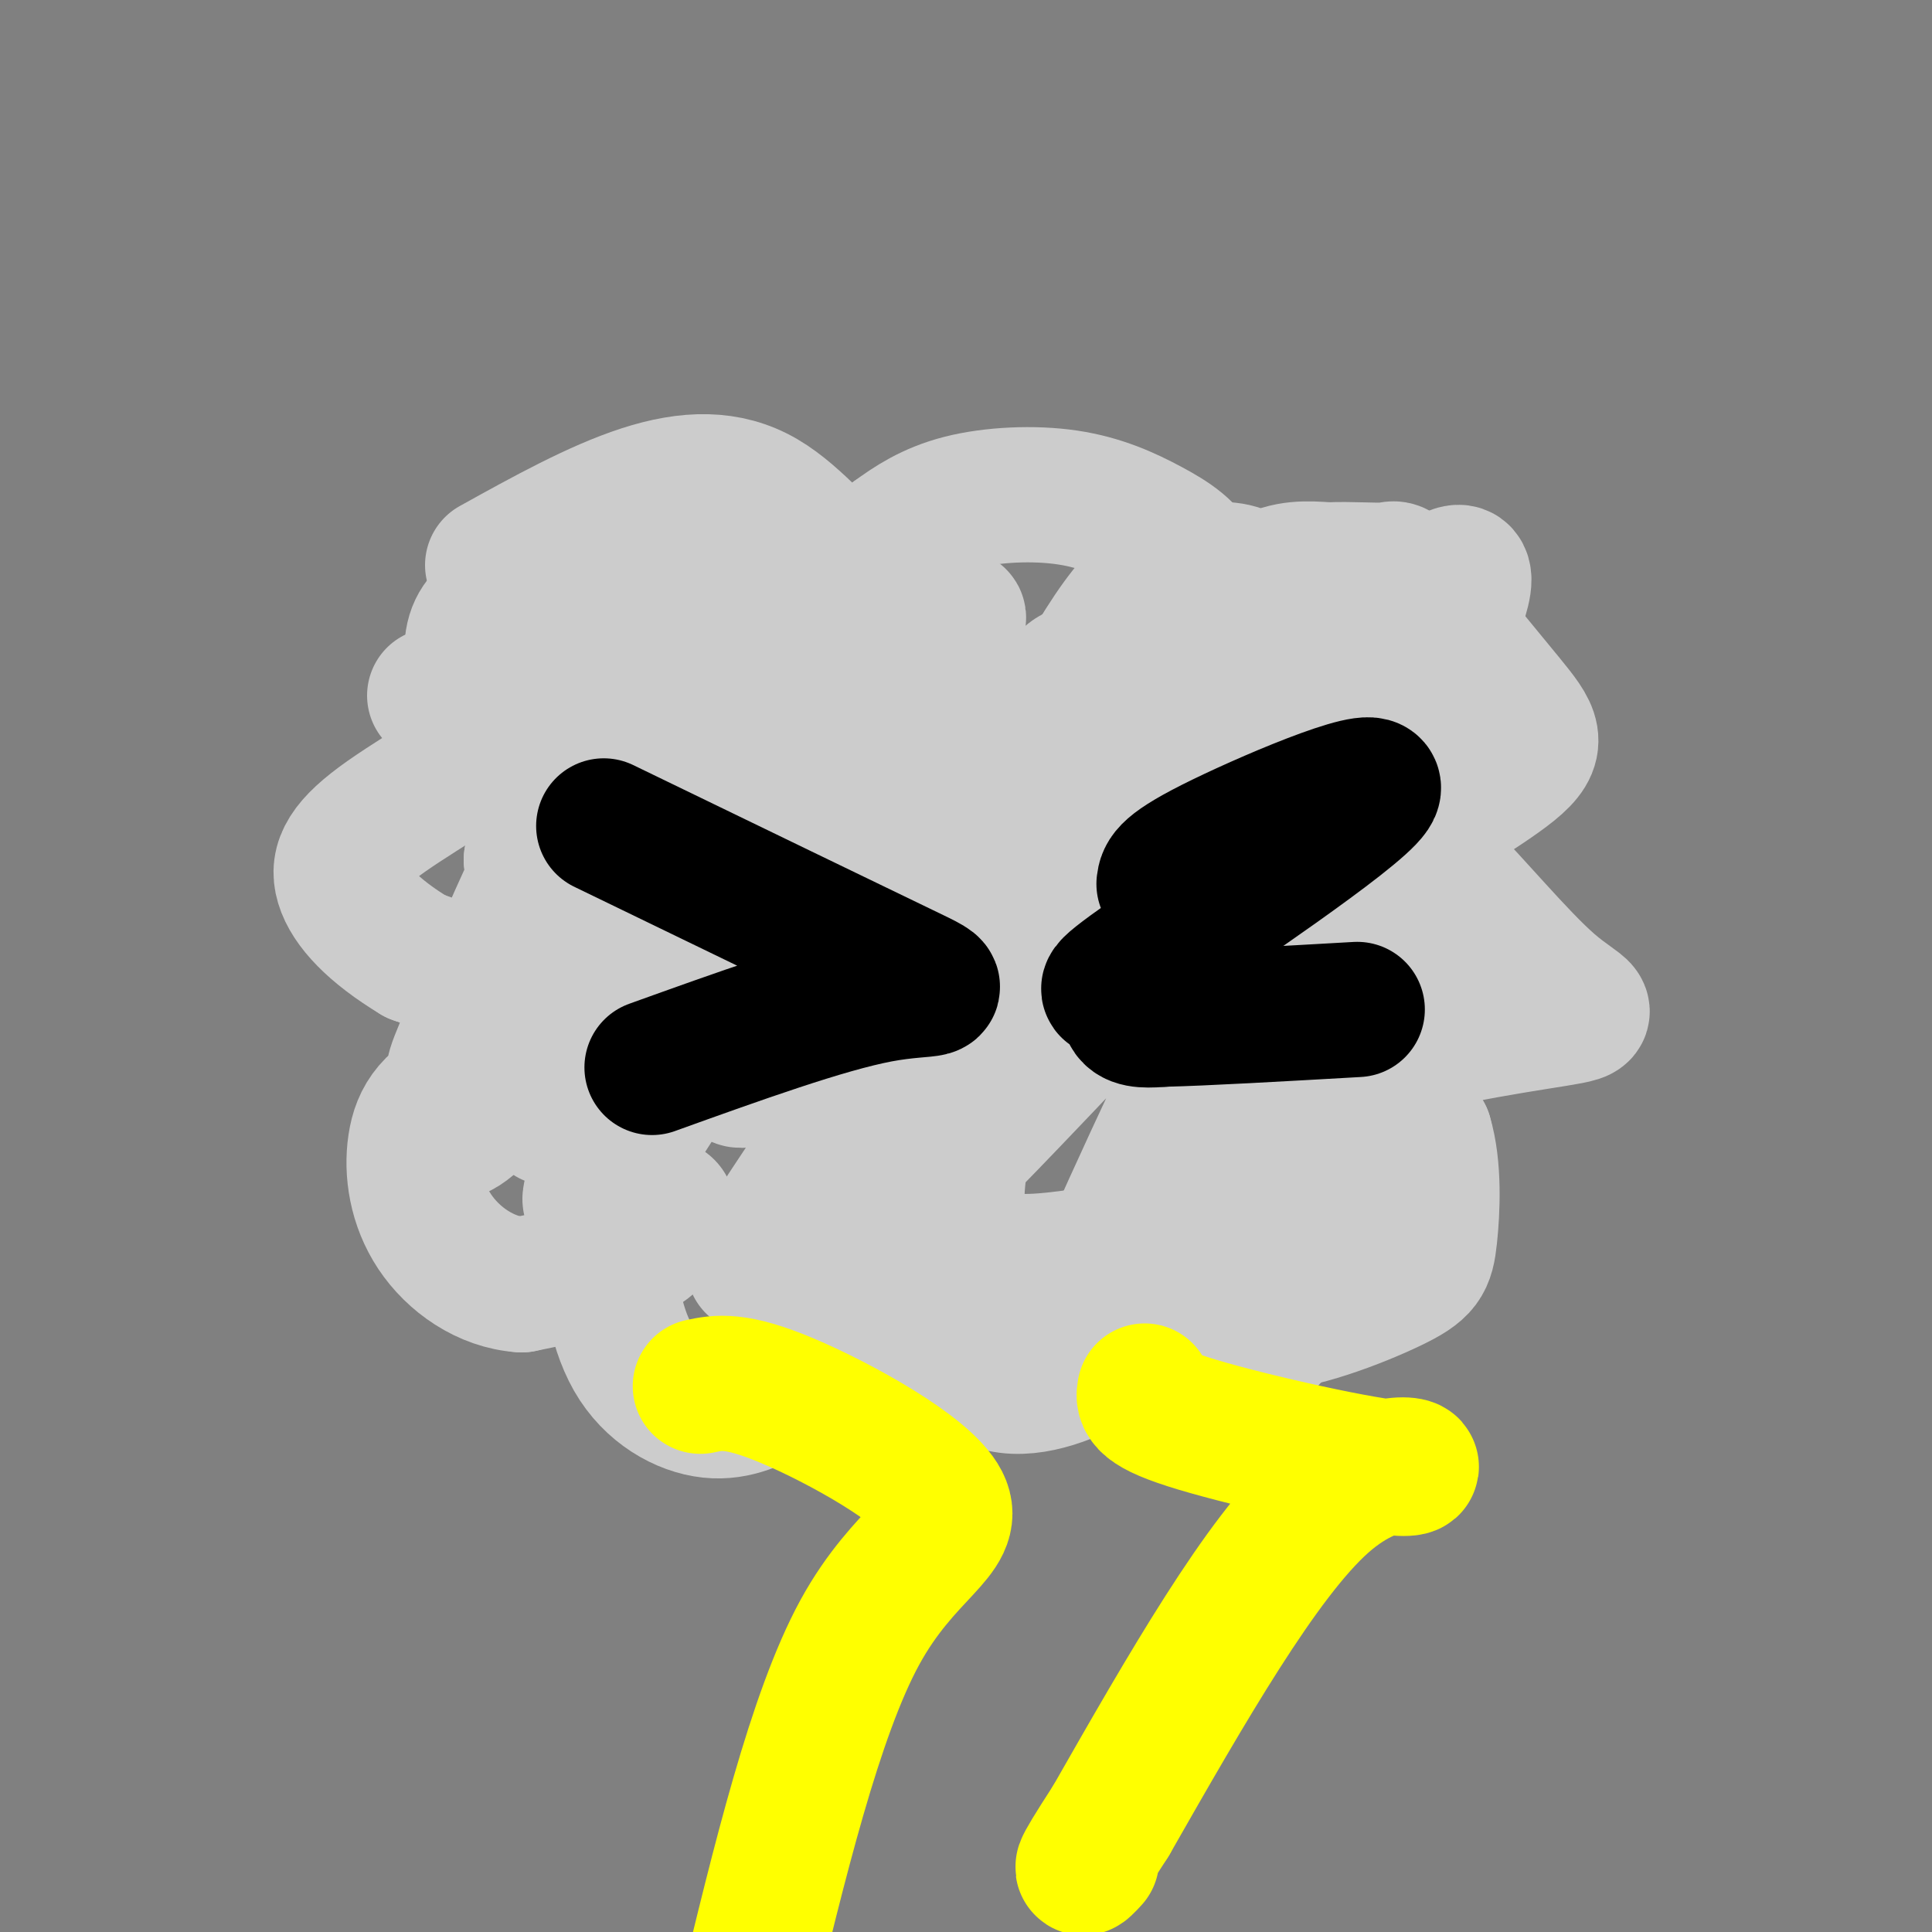 <svg viewBox='0 0 400 400' version='1.1' xmlns='http://www.w3.org/2000/svg' xmlns:xlink='http://www.w3.org/1999/xlink'><rect x="0" y="0" width="400" height="400" fill="#808080" stroke="none"/><g fill='none' stroke='#cccccc' stroke-width='28' stroke-linecap='round' stroke-linejoin='round'><path d='M102,117c10.756,-5.964 21.512,-11.929 31,-15c9.488,-3.071 17.708,-3.250 25,1c7.292,4.250 13.655,12.929 18,15c4.345,2.071 6.673,-2.464 9,-7'/><path d='M185,111c3.462,-2.535 7.617,-5.374 14,-7c6.383,-1.626 14.995,-2.041 22,-1c7.005,1.041 12.402,3.536 17,6c4.598,2.464 8.397,4.898 10,9c1.603,4.102 1.008,9.874 3,10c1.992,0.126 6.569,-5.392 11,-8c4.431,-2.608 8.715,-2.304 13,-2'/><path d='M275,118c4.640,-0.221 9.739,0.227 12,0c2.261,-0.227 1.683,-1.130 6,4c4.317,5.130 13.528,16.293 19,23c5.472,6.707 7.204,8.960 1,14c-6.204,5.040 -20.344,12.869 -24,17c-3.656,4.131 3.172,4.566 10,5'/><path d='M299,181c5.828,5.654 15.397,17.289 22,23c6.603,5.711 10.239,5.499 1,7c-9.239,1.501 -31.354,4.715 -38,9c-6.646,4.285 2.177,9.643 11,15'/><path d='M295,235c2.019,6.633 1.567,15.716 1,21c-0.567,5.284 -1.250,6.770 -8,10c-6.750,3.230 -19.565,8.205 -27,8c-7.435,-0.205 -9.488,-5.591 -12,-11c-2.512,-5.409 -5.484,-10.841 -5,-12c0.484,-1.159 4.424,1.955 4,6c-0.424,4.045 -5.212,9.023 -10,14'/><path d='M238,271c-2.384,3.668 -3.344,5.838 -8,9c-4.656,3.162 -13.007,7.317 -20,7c-6.993,-0.317 -12.627,-5.106 -16,-12c-3.373,-6.894 -4.485,-15.895 -8,-14c-3.515,1.895 -9.433,14.684 -14,21c-4.567,6.316 -7.784,6.158 -11,6'/><path d='M161,288c-3.991,2.170 -8.467,4.595 -14,4c-5.533,-0.595 -12.121,-4.208 -16,-11c-3.879,-6.792 -5.048,-16.762 -5,-22c0.048,-5.238 1.312,-5.744 4,-7c2.688,-1.256 6.801,-3.261 8,-2c1.199,1.261 -0.514,5.789 -6,9c-5.486,3.211 -14.743,5.106 -24,7'/><path d='M108,266c-7.475,-0.498 -14.163,-5.244 -18,-11c-3.837,-5.756 -4.822,-12.522 -4,-18c0.822,-5.478 3.452,-9.667 12,-13c8.548,-3.333 23.014,-5.809 22,-10c-1.014,-4.191 -17.507,-10.095 -34,-16'/><path d='M86,198c-8.756,-5.289 -13.646,-10.510 -15,-15c-1.354,-4.490 0.828,-8.247 9,-14c8.172,-5.753 22.335,-13.501 25,-18c2.665,-4.499 -6.167,-5.750 -15,-7'/><path d='M99,147c-0.917,-5.667 -1.833,-11.333 -1,-15c0.833,-3.667 3.417,-5.333 6,-7'/><path d='M161,116c-2.797,1.343 -5.595,2.686 -8,1c-2.405,-1.686 -4.418,-6.401 -13,9c-8.582,15.401 -23.733,50.917 -28,64c-4.267,13.083 2.348,3.732 13,-21c10.652,-24.732 25.340,-64.846 24,-64c-1.340,0.846 -18.707,42.651 -26,58c-7.293,15.349 -4.512,4.243 -1,-5c3.512,-9.243 7.756,-16.621 12,-24'/><path d='M134,134c-4.205,5.197 -20.718,30.188 -21,23c-0.282,-7.188 15.667,-46.556 14,-44c-1.667,2.556 -20.949,47.034 -20,52c0.949,4.966 22.128,-29.581 26,-34c3.872,-4.419 -9.564,21.291 -23,47'/><path d='M110,178c10.273,-6.956 47.455,-47.845 62,-58c14.545,-10.155 6.452,10.422 -3,31c-9.452,20.578 -20.262,41.155 -13,33c7.262,-8.155 32.598,-45.041 40,-54c7.402,-8.959 -3.129,10.011 -16,30c-12.871,19.989 -28.081,40.997 -31,40c-2.919,-0.997 6.452,-23.999 13,-37c6.548,-13.001 10.274,-16.000 14,-19'/><path d='M176,144c-8.769,17.906 -37.692,72.171 -42,81c-4.308,8.829 16.000,-27.779 28,-47c12.000,-19.221 15.693,-21.056 19,-24c3.307,-2.944 6.228,-6.997 -5,11c-11.228,17.997 -36.605,58.043 -47,74c-10.395,15.957 -5.807,7.823 -6,4c-0.193,-3.823 -5.167,-3.337 6,-24c11.167,-20.663 38.476,-62.475 40,-66c1.524,-3.525 -22.738,31.238 -47,66'/><path d='M122,219c-9.656,14.340 -10.296,17.189 -4,4c6.296,-13.189 19.528,-42.415 21,-41c1.472,1.415 -8.815,33.472 -14,46c-5.185,12.528 -5.268,5.525 0,-12c5.268,-17.525 15.886,-45.574 18,-57c2.114,-11.426 -4.277,-6.230 -17,13c-12.723,19.230 -31.778,52.494 -32,50c-0.222,-2.494 18.389,-40.747 37,-79'/><path d='M131,143c1.238,-4.143 -14.167,25.000 -24,47c-9.833,22.000 -14.095,36.857 -14,42c0.095,5.143 4.548,0.571 9,-4'/><path d='M187,158c-4.781,4.586 -9.562,9.172 -17,22c-7.438,12.828 -17.535,33.897 -18,41c-0.465,7.103 8.700,0.239 27,-24c18.300,-24.239 45.736,-65.855 44,-56c-1.736,9.855 -32.642,71.179 -47,98c-14.358,26.821 -12.168,19.138 -15,20c-2.832,0.862 -10.685,10.271 2,-9c12.685,-19.271 45.910,-67.220 56,-78c10.090,-10.780 -2.955,15.610 -16,42'/><path d='M203,214c-9.810,18.711 -26.336,44.489 -13,33c13.336,-11.489 56.533,-60.245 71,-71c14.467,-10.755 0.203,16.490 -13,44c-13.203,27.510 -25.347,55.284 -27,60c-1.653,4.716 7.185,-13.624 25,-36c17.815,-22.376 44.608,-48.786 53,-52c8.392,-3.214 -1.617,16.767 -12,38c-10.383,21.233 -21.142,43.716 -24,47c-2.858,3.284 2.183,-12.633 9,-27c6.817,-14.367 15.408,-27.183 24,-40'/><path d='M296,210c6.758,-11.791 11.654,-21.269 8,-18c-3.654,3.269 -15.859,19.284 -22,26c-6.141,6.716 -6.220,4.133 -7,6c-0.780,1.867 -2.263,8.184 -2,-2c0.263,-10.184 2.270,-36.871 3,-48c0.730,-11.129 0.183,-6.702 -1,-6c-1.183,0.702 -3.002,-2.323 -9,-2c-5.998,0.323 -16.173,3.993 -30,20c-13.827,16.007 -31.304,44.353 -22,30c9.304,-14.353 45.390,-71.403 56,-89c10.610,-17.597 -4.254,4.258 -13,20c-8.746,15.742 -11.373,25.371 -14,35'/><path d='M243,182c-1.597,7.641 1.409,9.242 6,8c4.591,-1.242 10.766,-5.329 17,-10c6.234,-4.671 12.527,-9.926 20,-22c7.473,-12.074 16.126,-30.967 17,-37c0.874,-6.033 -6.032,0.793 -8,1c-1.968,0.207 1.001,-6.204 -9,8c-10.001,14.204 -32.973,49.022 -39,53c-6.027,3.978 4.891,-22.883 10,-39c5.109,-16.117 4.407,-21.489 2,-24c-2.407,-2.511 -6.521,-2.161 -11,-2c-4.479,0.161 -9.325,0.134 -18,13c-8.675,12.866 -21.181,38.624 -25,52c-3.819,13.376 1.049,14.371 3,16c1.951,1.629 0.986,3.894 6,4c5.014,0.106 16.007,-1.947 27,-4'/><path d='M241,199c7.078,-4.997 11.272,-15.488 13,-23c1.728,-7.512 0.989,-12.044 0,-16c-0.989,-3.956 -2.229,-7.335 -5,-10c-2.771,-2.665 -7.072,-4.616 -12,-1c-4.928,3.616 -10.482,12.798 -14,20c-3.518,7.202 -5.001,12.423 -2,15c3.001,2.577 10.487,2.508 15,-1c4.513,-3.508 6.055,-10.457 7,-14c0.945,-3.543 1.293,-3.679 2,-6c0.707,-2.321 1.772,-6.826 -4,-3c-5.772,3.826 -18.381,15.984 -27,32c-8.619,16.016 -13.248,35.891 -15,47c-1.752,11.109 -0.625,13.452 1,16c1.625,2.548 3.750,5.299 9,6c5.250,0.701 13.625,-0.650 22,-2'/></g>
<g fill='none' stroke='#ffff00' stroke-width='28' stroke-linecap='round' stroke-linejoin='round'><path d='M237,288c-0.315,1.756 -0.631,3.512 11,7c11.631,3.488 35.208,8.708 42,9c6.792,0.292 -3.202,-4.345 -16,7c-12.798,11.345 -28.399,38.673 -44,66'/><path d='M230,377c-8.000,12.333 -6.000,10.167 -4,8'/><path d='M145,287c3.625,-0.768 7.250,-1.536 18,3c10.750,4.536 28.625,14.375 32,21c3.375,6.625 -7.750,10.036 -17,27c-9.250,16.964 -16.625,47.482 -24,78'/></g>
<g fill='none' stroke='#000000' stroke-width='28' stroke-linecap='round' stroke-linejoin='round'><path d='M241,183c0.215,-1.686 0.431,-3.373 12,-9c11.569,-5.627 34.492,-15.196 31,-10c-3.492,5.196 -33.400,25.156 -46,34c-12.600,8.844 -7.892,6.574 -6,7c1.892,0.426 0.969,3.550 2,5c1.031,1.450 4.015,1.225 7,1'/><path d='M241,211c7.833,-0.167 23.917,-1.083 40,-2'/><path d='M125,171c25.689,12.444 51.378,24.889 62,30c10.622,5.111 6.178,2.889 -5,5c-11.178,2.111 -29.089,8.556 -47,15'/></g>
</svg>